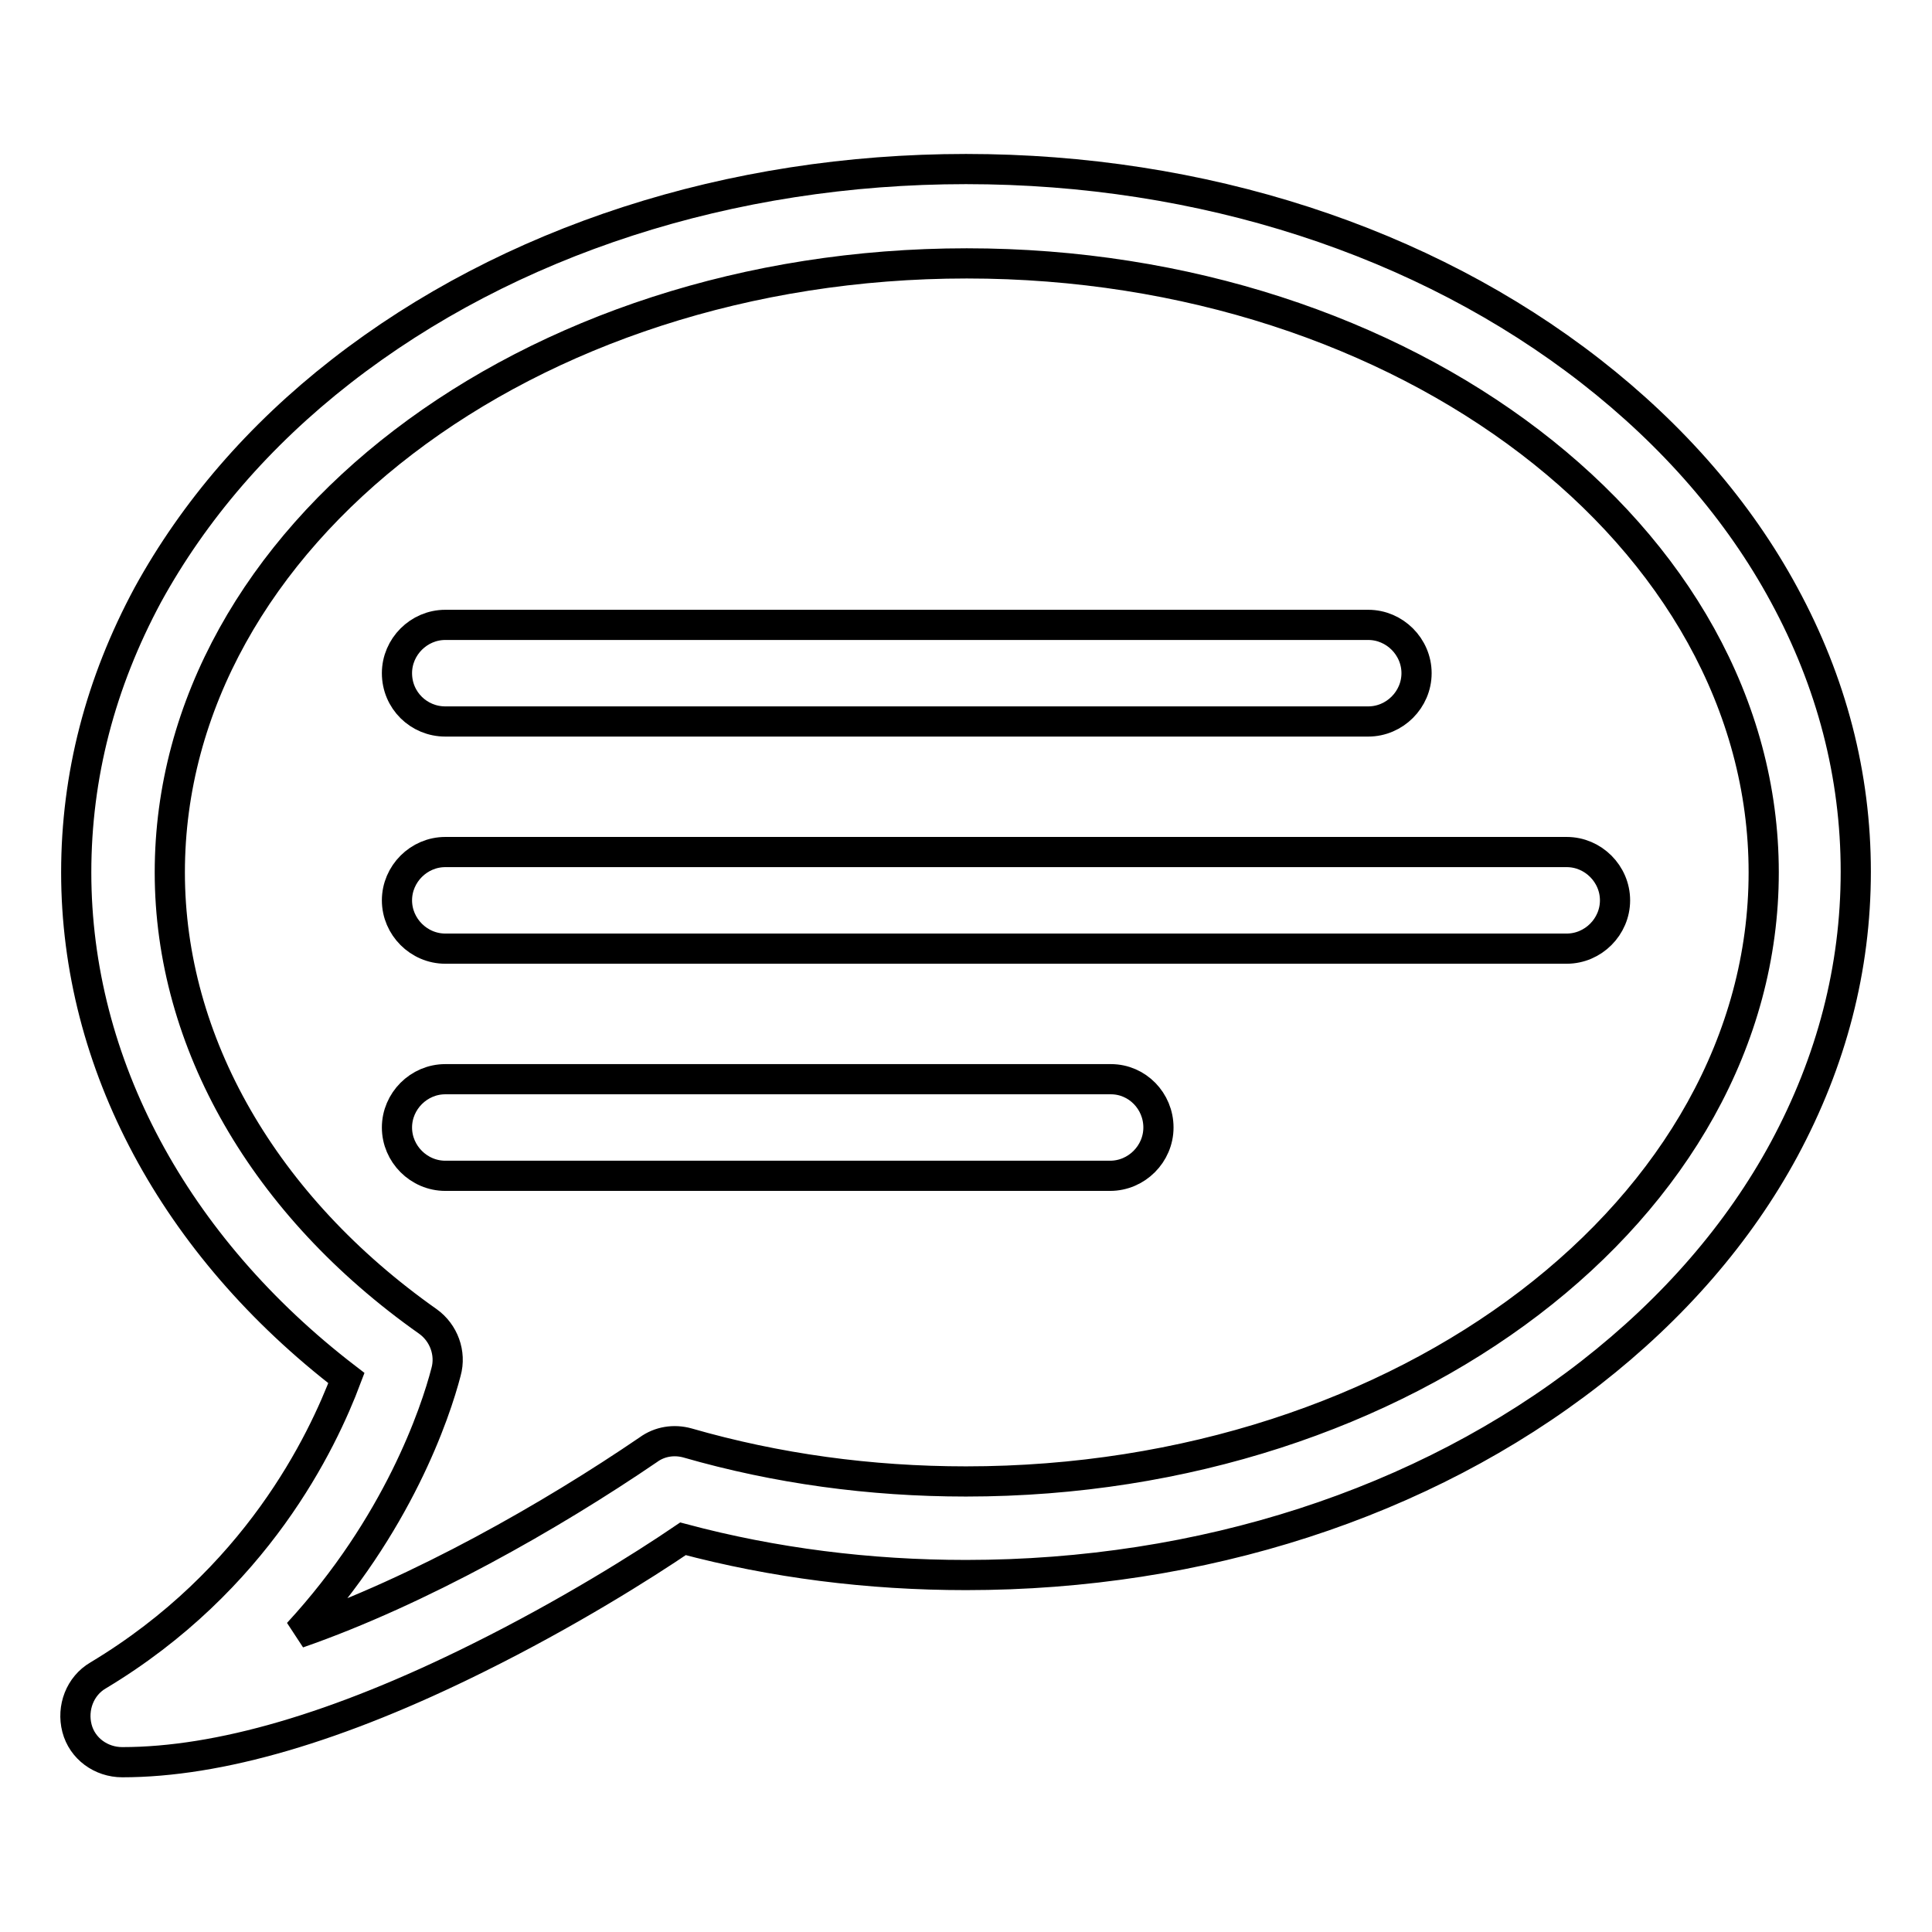 <?xml version="1.0" encoding="utf-8"?>
<!-- Svg Vector Icons : http://www.onlinewebfonts.com/icon -->
<!DOCTYPE svg PUBLIC "-//W3C//DTD SVG 1.1//EN" "http://www.w3.org/Graphics/SVG/1.1/DTD/svg11.dtd">
<svg version="1.1" xmlns="http://www.w3.org/2000/svg" xmlns:xlink="http://www.w3.org/1999/xlink" x="0px" y="0px" viewBox="0 0 256 256" enable-background="new 0 0 256 256" xml:space="preserve">
<g><g><path stroke-width="4" fill-opacity="0" stroke="#000000"  d="M236.4,78.8c-6-11.1-14.7-21.1-25.6-29.6c-22.2-17.3-51.6-26.8-82.8-26.8c-31.2,0-60.6,9.5-82.8,26.8c-10.9,8.5-19.5,18.5-25.6,29.6c-6.3,11.7-9.5,24-9.5,36.8c0,25.3,13,49.5,35.8,67C42.7,191.1,34,209.4,13,222c-2.4,1.4-3.5,4.3-2.8,7c0.7,2.7,3.2,4.5,6,4.5l0,0c12.8,0,28.6-4.6,47.1-13.8c11.9-5.9,21.9-12.2,27.2-15.8c12,3.2,24.6,4.8,37.5,4.8c31.2,0,60.6-9.5,82.8-26.8c10.9-8.5,19.6-18.5,25.6-29.6c6.3-11.7,9.5-24,9.5-36.8S242.7,90.4,236.4,78.8z M128,196.3c-12.7,0-25.1-1.7-36.9-5.1c-1.8-0.5-3.7-0.2-5.2,0.9c-12.9,8.8-30.3,18.7-46.4,24.3c13.2-14.3,18.2-29.2,19.6-34.6c0.7-2.5-0.3-5.2-2.4-6.7c-21.7-15.3-34.2-37-34.2-59.5c0-44.5,47.4-80.7,105.6-80.7c58.2,0,105.6,36.2,105.6,80.7S186.2,196.3,128,196.3z"/><path stroke-width="4" fill-opacity="0" stroke="#000000"  d="M59,95.6h122.3c3.5,0,6.4-2.9,6.4-6.4c0-3.5-2.9-6.4-6.4-6.4H59c-3.5,0-6.4,2.9-6.4,6.4C52.6,92.8,55.5,95.6,59,95.6z"/><path stroke-width="4" fill-opacity="0" stroke="#000000"  d="M207.6,112.9H59c-3.5,0-6.4,2.9-6.4,6.4c0,3.5,2.9,6.4,6.4,6.4h148.6c3.5,0,6.4-2.9,6.4-6.4C214,115.8,211.1,112.9,207.6,112.9z"/><path stroke-width="4" fill-opacity="0" stroke="#000000"  d="M147.2,143H59c-3.5,0-6.4,2.9-6.4,6.4c0,3.5,2.9,6.4,6.4,6.4h88.1c3.5,0,6.4-2.9,6.4-6.4C153.5,145.9,150.7,143,147.2,143z"/></g></g>
</svg>